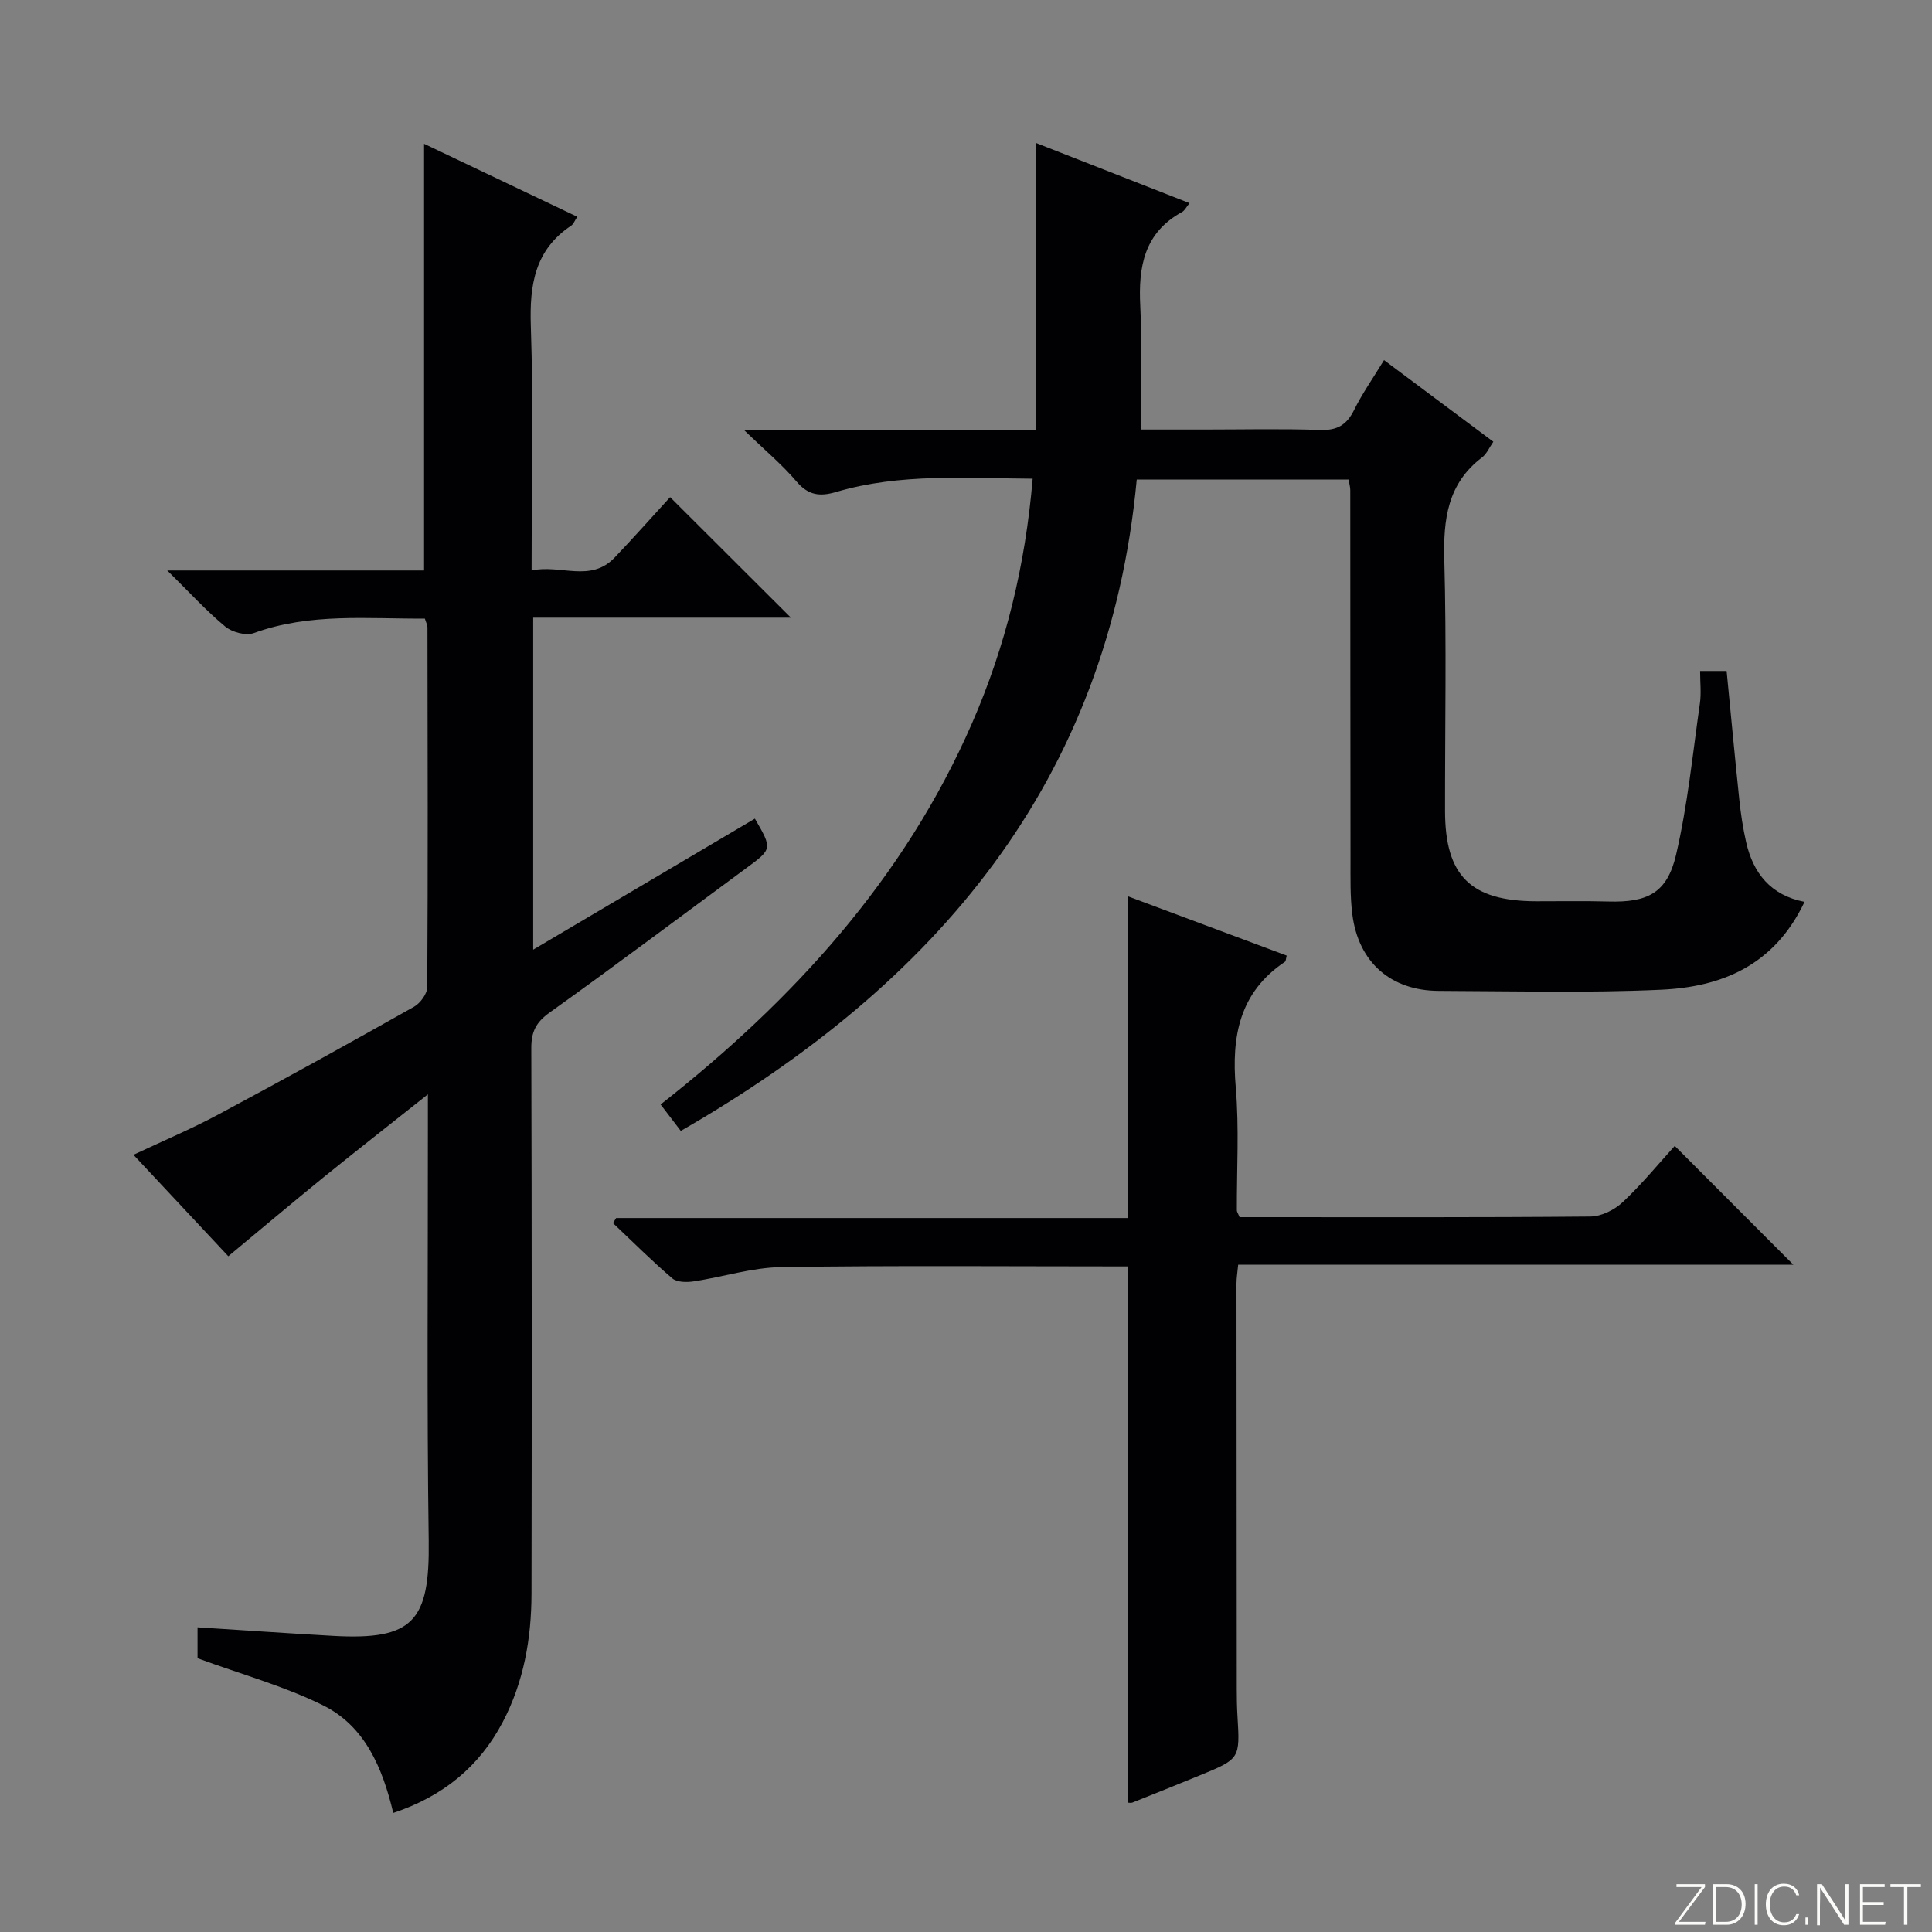 <svg enable-background="new 0 0 400 400" viewBox="0 0 400 400" xmlns="http://www.w3.org/2000/svg"><rect x="0" y="0" width="400" height="400" fill="#808080" stroke="none"/><g fill="#fbfcfa"><path d="m346.9 398 5.4-7.3h-5.2v-.6h5.9v.6l-5.4 7.2h5.5l-.1.6h-6.2v-.5z"/><path d="m354.7 390.1h2.8c2.3 0 3.9 1.6 3.9 4.1s-1.6 4.3-3.9 4.3h-2.8zm.6 7.8h2c2.2 0 3.3-1.6 3.3-3.6 0-1.8-1-3.6-3.3-3.6h-2z"/><path d="m363.9 390.1v8.4h-.6v-8.4z"/><path d="m372.5 396.3c-.4 1.3-1.4 2.3-3.2 2.3-2.4 0-3.7-1.9-3.7-4.3 0-2.3 1.2-4.3 3.7-4.3 1.8 0 2.9 1 3.2 2.4h-.6c-.4-1.1-1.1-1.8-2.5-1.8-2.1 0-3 1.9-3 3.7s.9 3.7 3 3.7c1.4 0 2.1-.7 2.5-1.7z"/><path d="m373.8 398.5v-1.5h.6v1.5z"/><path d="m376.2 398.5v-8.4h1c1.3 2 4.4 6.7 4.9 7.6-.1-1.2-.1-2.4-.1-3.8v-3.8h.7v8.4h-.9c-1.2-1.9-4.4-6.8-5-7.7.1 1.1 0 2.3 0 3.9v3.9h-.6z"/><path d="m390 394.4h-4.3v3.5h4.7l-.1.6h-5.2v-8.4h5.1v.6h-4.5v3.1h4.3v.7z"/><path d="m394.2 390.7h-2.8v-.6h6.3v.6h-2.8v7.8h-.7z"/></g><path d="m88.59 226.57c-8.06 6.4-14.86 11.71-21.56 17.14-6.57 5.34-13.04 10.8-19.76 16.38-6.38-6.83-12.74-13.62-19.64-21 6.03-2.84 11.89-5.31 17.47-8.29 13.62-7.29 27.15-14.77 40.61-22.36 1.31-.74 2.74-2.69 2.75-4.08.15-24.83.08-49.66.04-74.49 0-.47-.27-.93-.54-1.8-11.84.09-23.78-1.23-35.41 3-1.64.6-4.5-.17-5.92-1.35-3.92-3.25-7.39-7.07-12-11.61h53.17c0-29.64 0-58.71 0-88.34 10.33 4.92 20.86 9.94 31.72 15.11-.57.86-.79 1.52-1.25 1.83-7.56 5.03-8.65 12.26-8.37 20.77.56 16.61.16 33.26.16 50.63 6-1.31 12.17 2.58 17.18-2.66 4.01-4.2 7.86-8.55 11.5-12.52 8.41 8.39 16.6 16.56 25.01 24.95-17.64 0-35.34 0-53.36 0v68.74c15.52-9.17 30.71-18.15 45.9-27.13 3.64 6.29 3.63 6.27-1.88 10.32-13.53 9.97-26.97 20.07-40.64 29.84-2.81 2.01-3.78 3.99-3.77 7.32.1 37.67.11 75.33.04 113-.02 9.24-1.59 18.23-5.93 26.52-4.86 9.27-12.37 15.42-22.69 18.86-2.22-9.32-5.85-17.99-14.56-22.29-8.05-3.98-16.87-6.4-25.96-9.74 0-1.17 0-3.57 0-6.4 9.56.61 18.8 1.25 28.04 1.77 16.59.94 20.05-3.01 19.82-19.7-.4-28.33-.15-56.66-.17-85 0-1.93 0-3.88 0-7.42z" fill="#010103"/><path d="m373.61 186.72c-6.29 13.26-17.25 17.62-29.71 18.19-15.3.7-30.66.29-45.99.24-9.95-.03-16.67-5.92-17.92-15.82-.48-3.74-.37-7.57-.38-11.36-.04-25.5-.03-51-.05-76.5 0-.64-.2-1.28-.35-2.18-14.53 0-28.95 0-43.86 0-5.87 62.61-41.56 104.46-94.4 134.85-1.48-1.93-2.75-3.6-4.18-5.47 27.51-21.64 50.44-46.71 64.5-78.98 6.96-15.97 11.02-32.64 12.53-50.58-13.78-.08-27.4-1.17-40.69 2.75-3.39 1-5.77.69-8.2-2.17-2.97-3.49-6.54-6.47-10.78-10.57h60.35c0-19.94 0-39.45 0-59.52 10.59 4.15 21.04 8.24 31.8 12.46-.71.87-1.01 1.54-1.53 1.82-7.87 4.3-9.09 11.34-8.67 19.48.42 8.26.09 16.55.09 25.57h13.17c8 0 16.01-.19 24 .09 3.51.12 5.48-1.04 7.01-4.13 1.68-3.41 3.9-6.55 6.2-10.33 7.59 5.67 14.99 11.19 22.63 16.9-.83 1.19-1.36 2.49-2.32 3.23-7.17 5.44-8.06 12.83-7.83 21.23.47 17.32.13 34.66.15 52 .02 13.42 5.31 18.64 18.85 18.68 5 .01 10-.09 15 .05 8.07.22 12.13-1.74 13.98-9.67 2.4-10.29 3.44-20.9 4.94-31.38.3-2.09.04-4.26.04-6.68h5.49c.87 8.86 1.69 17.74 2.62 26.6.31 2.97.76 5.94 1.42 8.85 1.45 6.38 5.06 11 12.09 12.35z" fill="#010103"/><path d="m233.47 262.2c-24.1 0-47.92-.21-71.73.14-6.06.09-12.08 2.05-18.15 2.96-1.43.21-3.43.2-4.39-.62-4.25-3.63-8.22-7.6-12.29-11.45.22-.35.44-.7.66-1.05h105.89c0-22.26 0-44.13 0-66.63 11.03 4.12 22 8.21 32.94 12.3-.19.71-.17 1.14-.36 1.27-9.43 6.32-11.1 15.43-10.19 26.01.72 8.44.19 16.98.23 25.48 0 .29.23.58.56 1.39h3.64c22.99 0 45.99.08 68.98-.13 2.28-.02 5.01-1.38 6.71-2.98 3.98-3.74 7.47-8.01 10.77-11.64 8.3 8.32 16.47 16.5 24.55 24.59-37.69 0-76.18 0-114.94 0-.16 1.68-.35 2.79-.35 3.9.01 27.99.03 55.99.06 83.98 0 1.83.03 3.67.14 5.5.54 8.92.56 8.93-7.91 12.4-4.61 1.89-9.23 3.75-13.85 5.59-.28.11-.65.01-.98.01.01-36.86.01-73.72.01-111.02z" fill="#010103"/></svg>